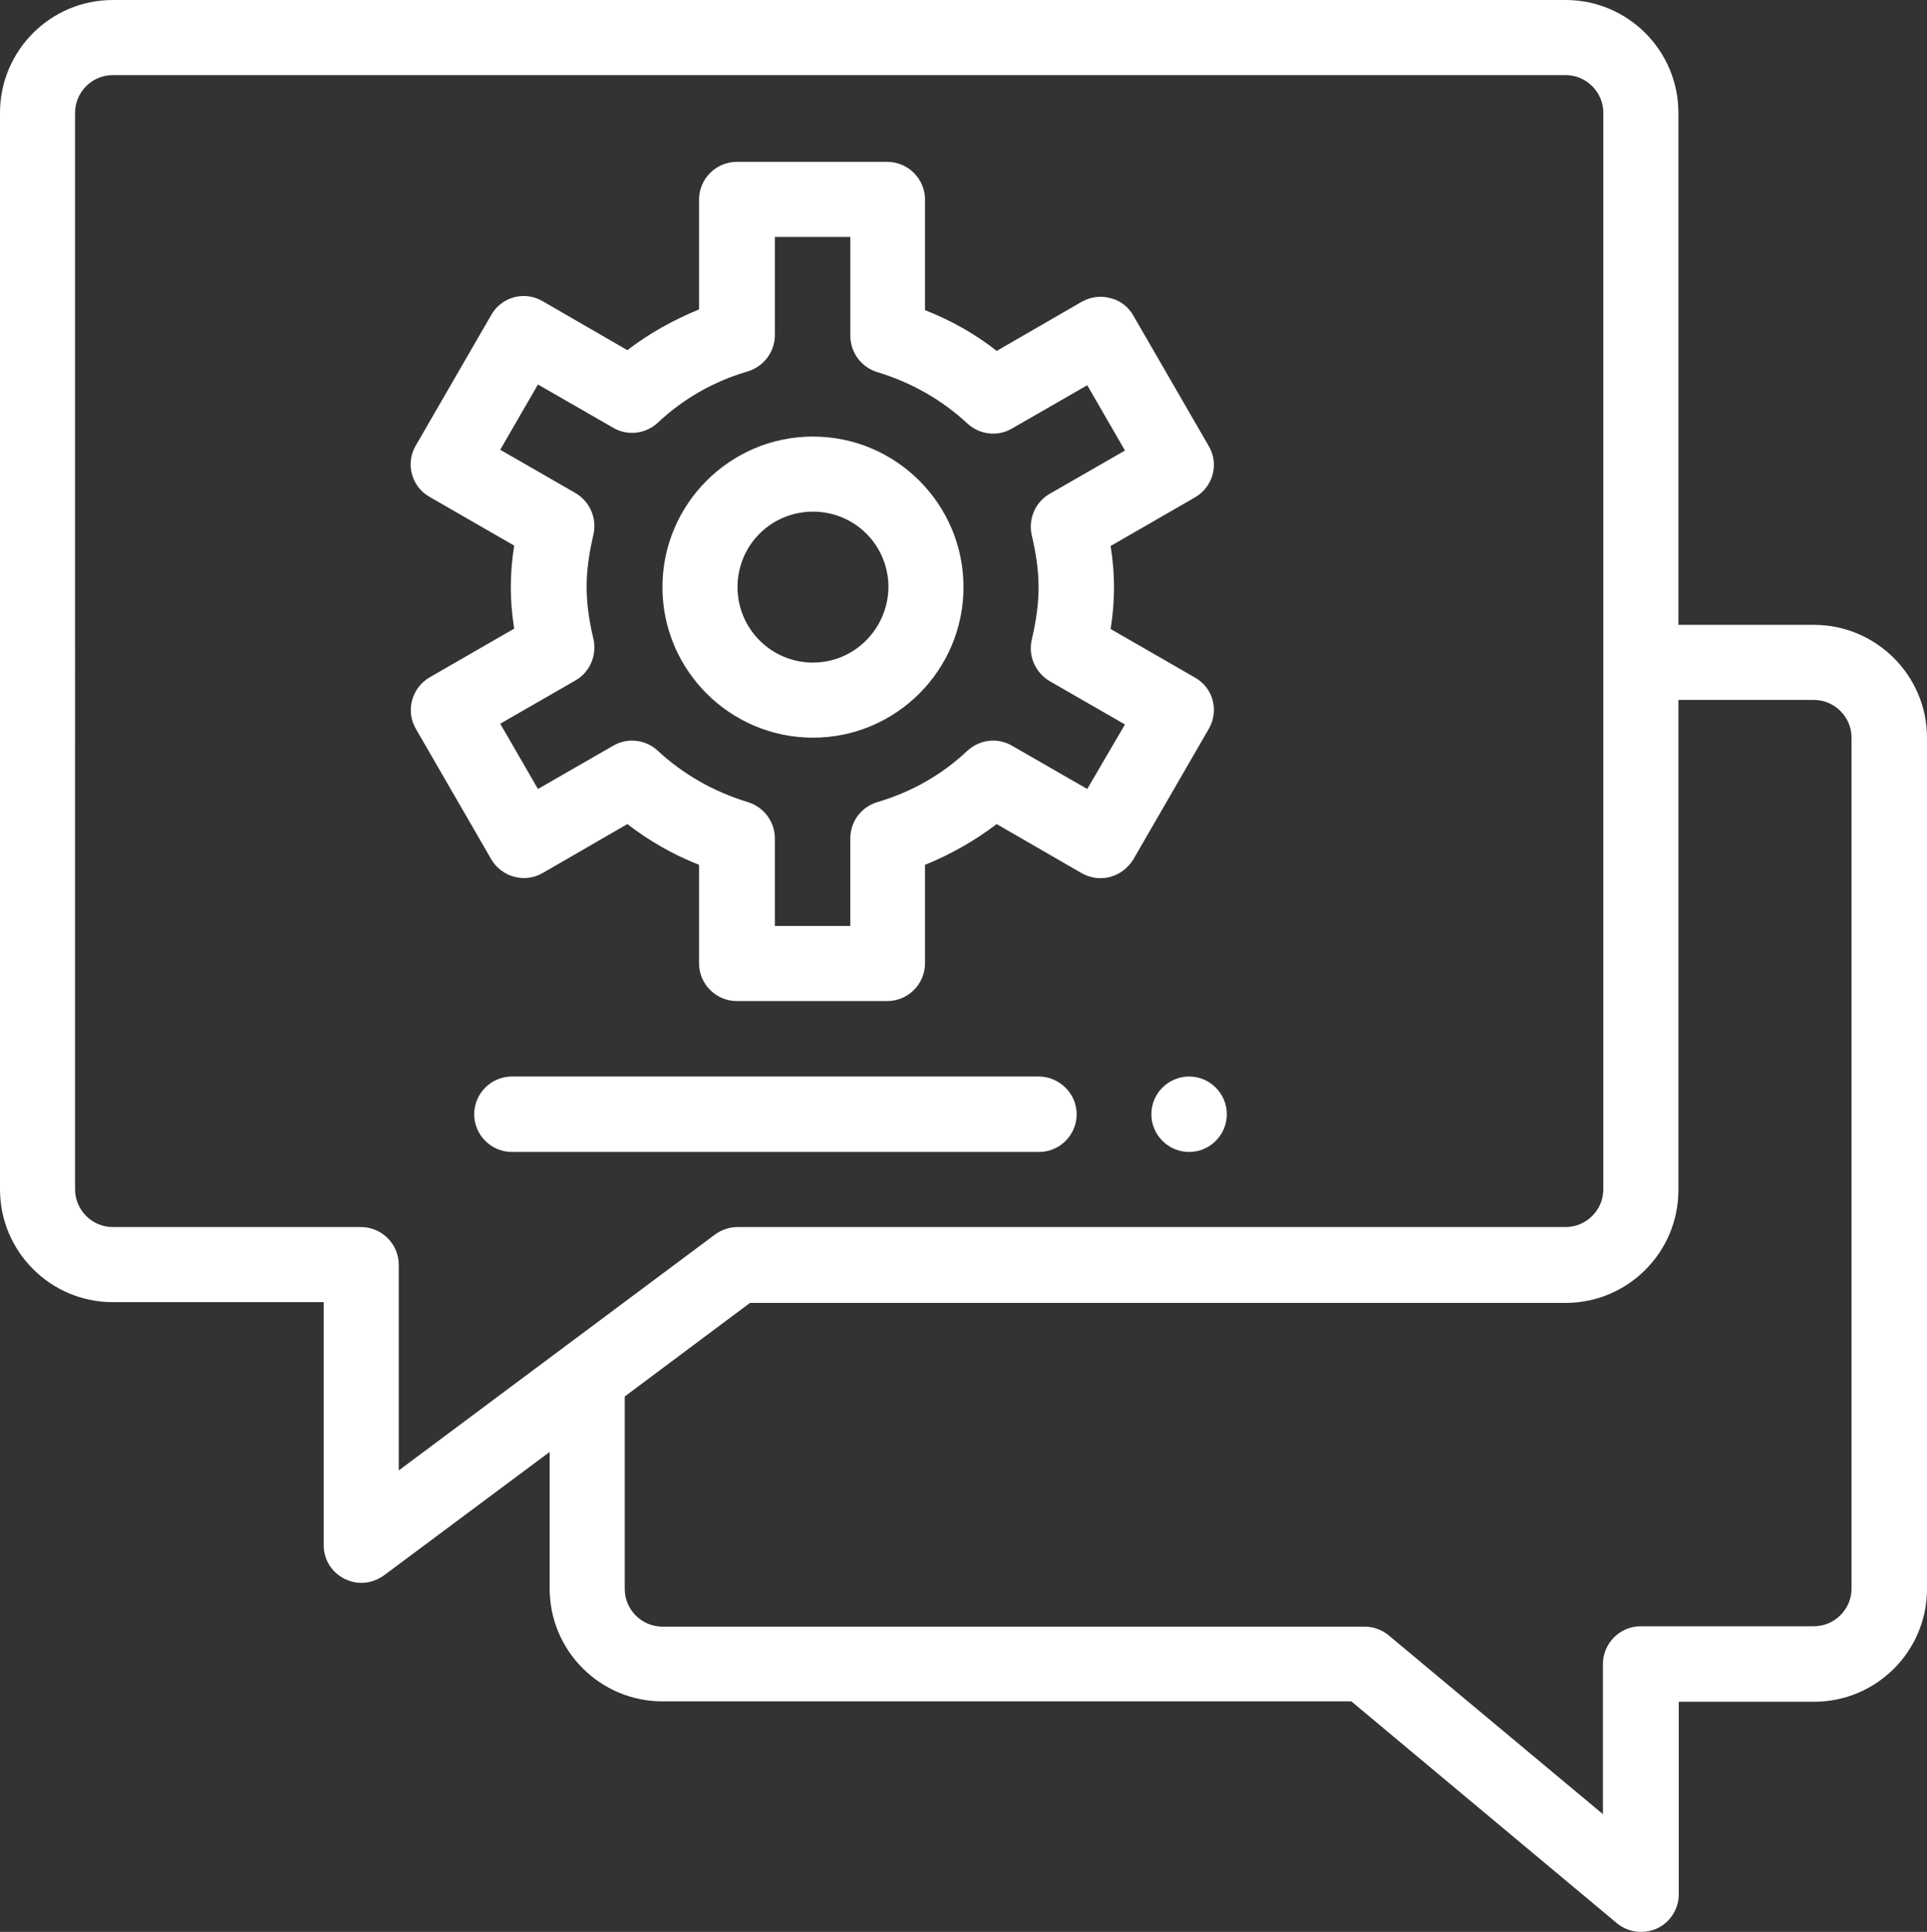 <?xml version="1.0" encoding="UTF-8"?>
<!-- Generator: Adobe Illustrator 24.1.1, SVG Export Plug-In . SVG Version: 6.00 Build 0)  -->
<svg xmlns="http://www.w3.org/2000/svg" xmlns:xlink="http://www.w3.org/1999/xlink" version="1.1" id="Capa_1" x="0px" y="0px" viewBox="0 0 510.8 512" style="enable-background:new 0 0 510.8 512;" xml:space="preserve">
<rect x="0" y="0" width="510.8" height="512" fill="#333333" stroke="none"/>
<style type="text/css">
	.st0{fill:#FFFFFF;}
</style>
<g>
	<g>
		<path class="st0" d="M315.2,285.3c-5.5,0-10,4.5-10,10s4.5,10,10,10s10-4.5,10-10S320.7,285.3,315.2,285.3z"></path>
	</g>
</g>
<g>
	<g>
		<path class="st0" d="M316.8,179.6l-22.4-12.9c0.6-3.8,0.9-7.4,0.9-11s-0.3-7.2-0.9-11l22.4-12.9c4.8-2.8,6.4-8.9,3.6-13.6    l-20-34.6c-1.3-2.3-3.5-4-6.1-4.6c-2.6-0.7-5.3-0.3-7.6,1l-22.5,13c-5.7-4.5-12.1-8.1-19-10.8V52.9c0-5.5-4.5-10-10-10h-39.9    c-5.5,0-10,4.5-10,10V82c-6.8,2.8-13.3,6.4-19,10.8l-22.5-13c-4.8-2.8-10.9-1.1-13.6,3.7l-20,34.6c-2.8,4.8-1.1,10.9,3.7,13.6    l22.4,12.9c-0.6,3.8-0.9,7.4-0.9,11s0.3,7.2,0.9,11l-22.4,12.9c-4.8,2.8-6.4,8.9-3.7,13.6l20,34.6c2.8,4.8,8.9,6.4,13.6,3.7    l22.5-13c5.7,4.4,12.1,8.1,19,10.8v26.1c0,5.5,4.5,10,10,10h39.9c5.5,0,10-4.5,10-10v-26.1c6.9-2.8,13.2-6.4,19-10.8l22.5,13    c2.3,1.3,5,1.7,7.6,1c2.6-0.7,4.7-2.4,6.1-4.6l20-34.6C323.2,188.4,321.6,182.3,316.8,179.6z M288.2,209.1l-20-11.5    c-3.8-2.2-8.6-1.6-11.8,1.4c-6.7,6.3-14.7,10.9-23.9,13.6c-4.2,1.3-7.1,5.1-7.1,9.6v23.2h-20v-23.2c0-4.4-2.9-8.3-7.1-9.6    c-9.2-2.8-17.2-7.4-23.9-13.6c-3.2-3-8-3.6-11.8-1.4l-20,11.5l-10-17.3l20-11.5c3.8-2.2,5.7-6.7,4.7-11c-1.2-5-1.8-9.5-1.8-13.8    c0-4.2,0.6-8.7,1.8-13.8c1-4.3-0.9-8.7-4.7-11l-20-11.5l10-17.3l20,11.5c3.8,2.2,8.6,1.6,11.8-1.4c6.7-6.3,14.7-10.9,23.9-13.6    c4.2-1.3,7.1-5.2,7.1-9.6V62.8h20V89c0,4.4,2.9,8.3,7.1,9.6c9.2,2.8,17.2,7.4,23.9,13.6c3.2,3,8,3.6,11.8,1.4l20-11.5l10,17.3    l-20,11.5c-3.8,2.2-5.7,6.7-4.7,11c1.2,5,1.8,9.5,1.8,13.8c0,4.2-0.6,8.7-1.8,13.8c-1,4.3,0.9,8.7,4.7,11l20,11.5L288.2,209.1z"></path>
	</g>
</g>
<g>
	<g>
		<path class="st0" d="M215.5,115.7c-22,0-39.9,17.9-39.9,39.9c0,22,17.9,39.9,39.9,39.9c22,0,39.9-17.9,39.9-39.9    C255.4,133.6,237.5,115.7,215.5,115.7z M215.5,175.6c-11,0-20-8.9-20-20s8.9-20,20-20s20,8.9,20,20    C235.4,166.6,226.5,175.6,215.5,175.6z"></path>
	</g>
</g>
<g>
	<g>
		<path class="st0" d="M275.3,285.3H135.7c-5.5,0-10,4.5-10,10s4.5,10,10,10h139.7c5.5,0,10-4.5,10-10S280.8,285.3,275.3,285.3z"></path>
	</g>
</g>
<g>
	<g>
		<path class="st0" d="M480.8,165.6h-35.9V29.9C444.9,13.4,431.5,0,415,0H29.9C13.4,0,0,13.4,0,29.9v285.3    c0,16.5,13.4,29.9,29.9,29.9h55.9v64.4c0,3.8,2.1,7.2,5.5,8.9c1.4,0.7,2.9,1.1,4.5,1.1c2.1,0,4.2-0.7,6-2l43.9-32.7V421    c0,16.5,13.4,29.9,29.9,29.9h182.6l70.4,58.8c1.8,1.5,4.1,2.3,6.4,2.3c1.4,0,2.9-0.3,4.2-0.9c3.5-1.6,5.8-5.2,5.8-9v-51.1h35.9    c16.5,0,29.9-13.4,29.9-29.9V195.5C510.8,179,497.3,165.6,480.8,165.6z M105.7,389.7v-54.5c0-5.5-4.5-10-10-10H29.9    c-5.5,0-10-4.5-10-10V29.9c0-5.5,4.5-10,10-10H415c5.5,0,10,4.5,10,10v285.3c0,5.5-4.5,10-10,10H195.5c-2.1,0-4.2,0.7-6,2    L105.7,389.7z M490.8,421c0,5.5-4.5,10-10,10h-45.9c-5.5,0-10,4.5-10,10v39.8l-56.8-47.4c-1.8-1.5-4.1-2.3-6.4-2.3H175.6    c-5.5,0-10-4.5-10-10v-51l33.2-24.8H415c16.5,0,29.9-13.4,29.9-29.9V185.5h35.9c5.5,0,10,4.5,10,10V421z"></path>
	</g>
</g>
</svg>
